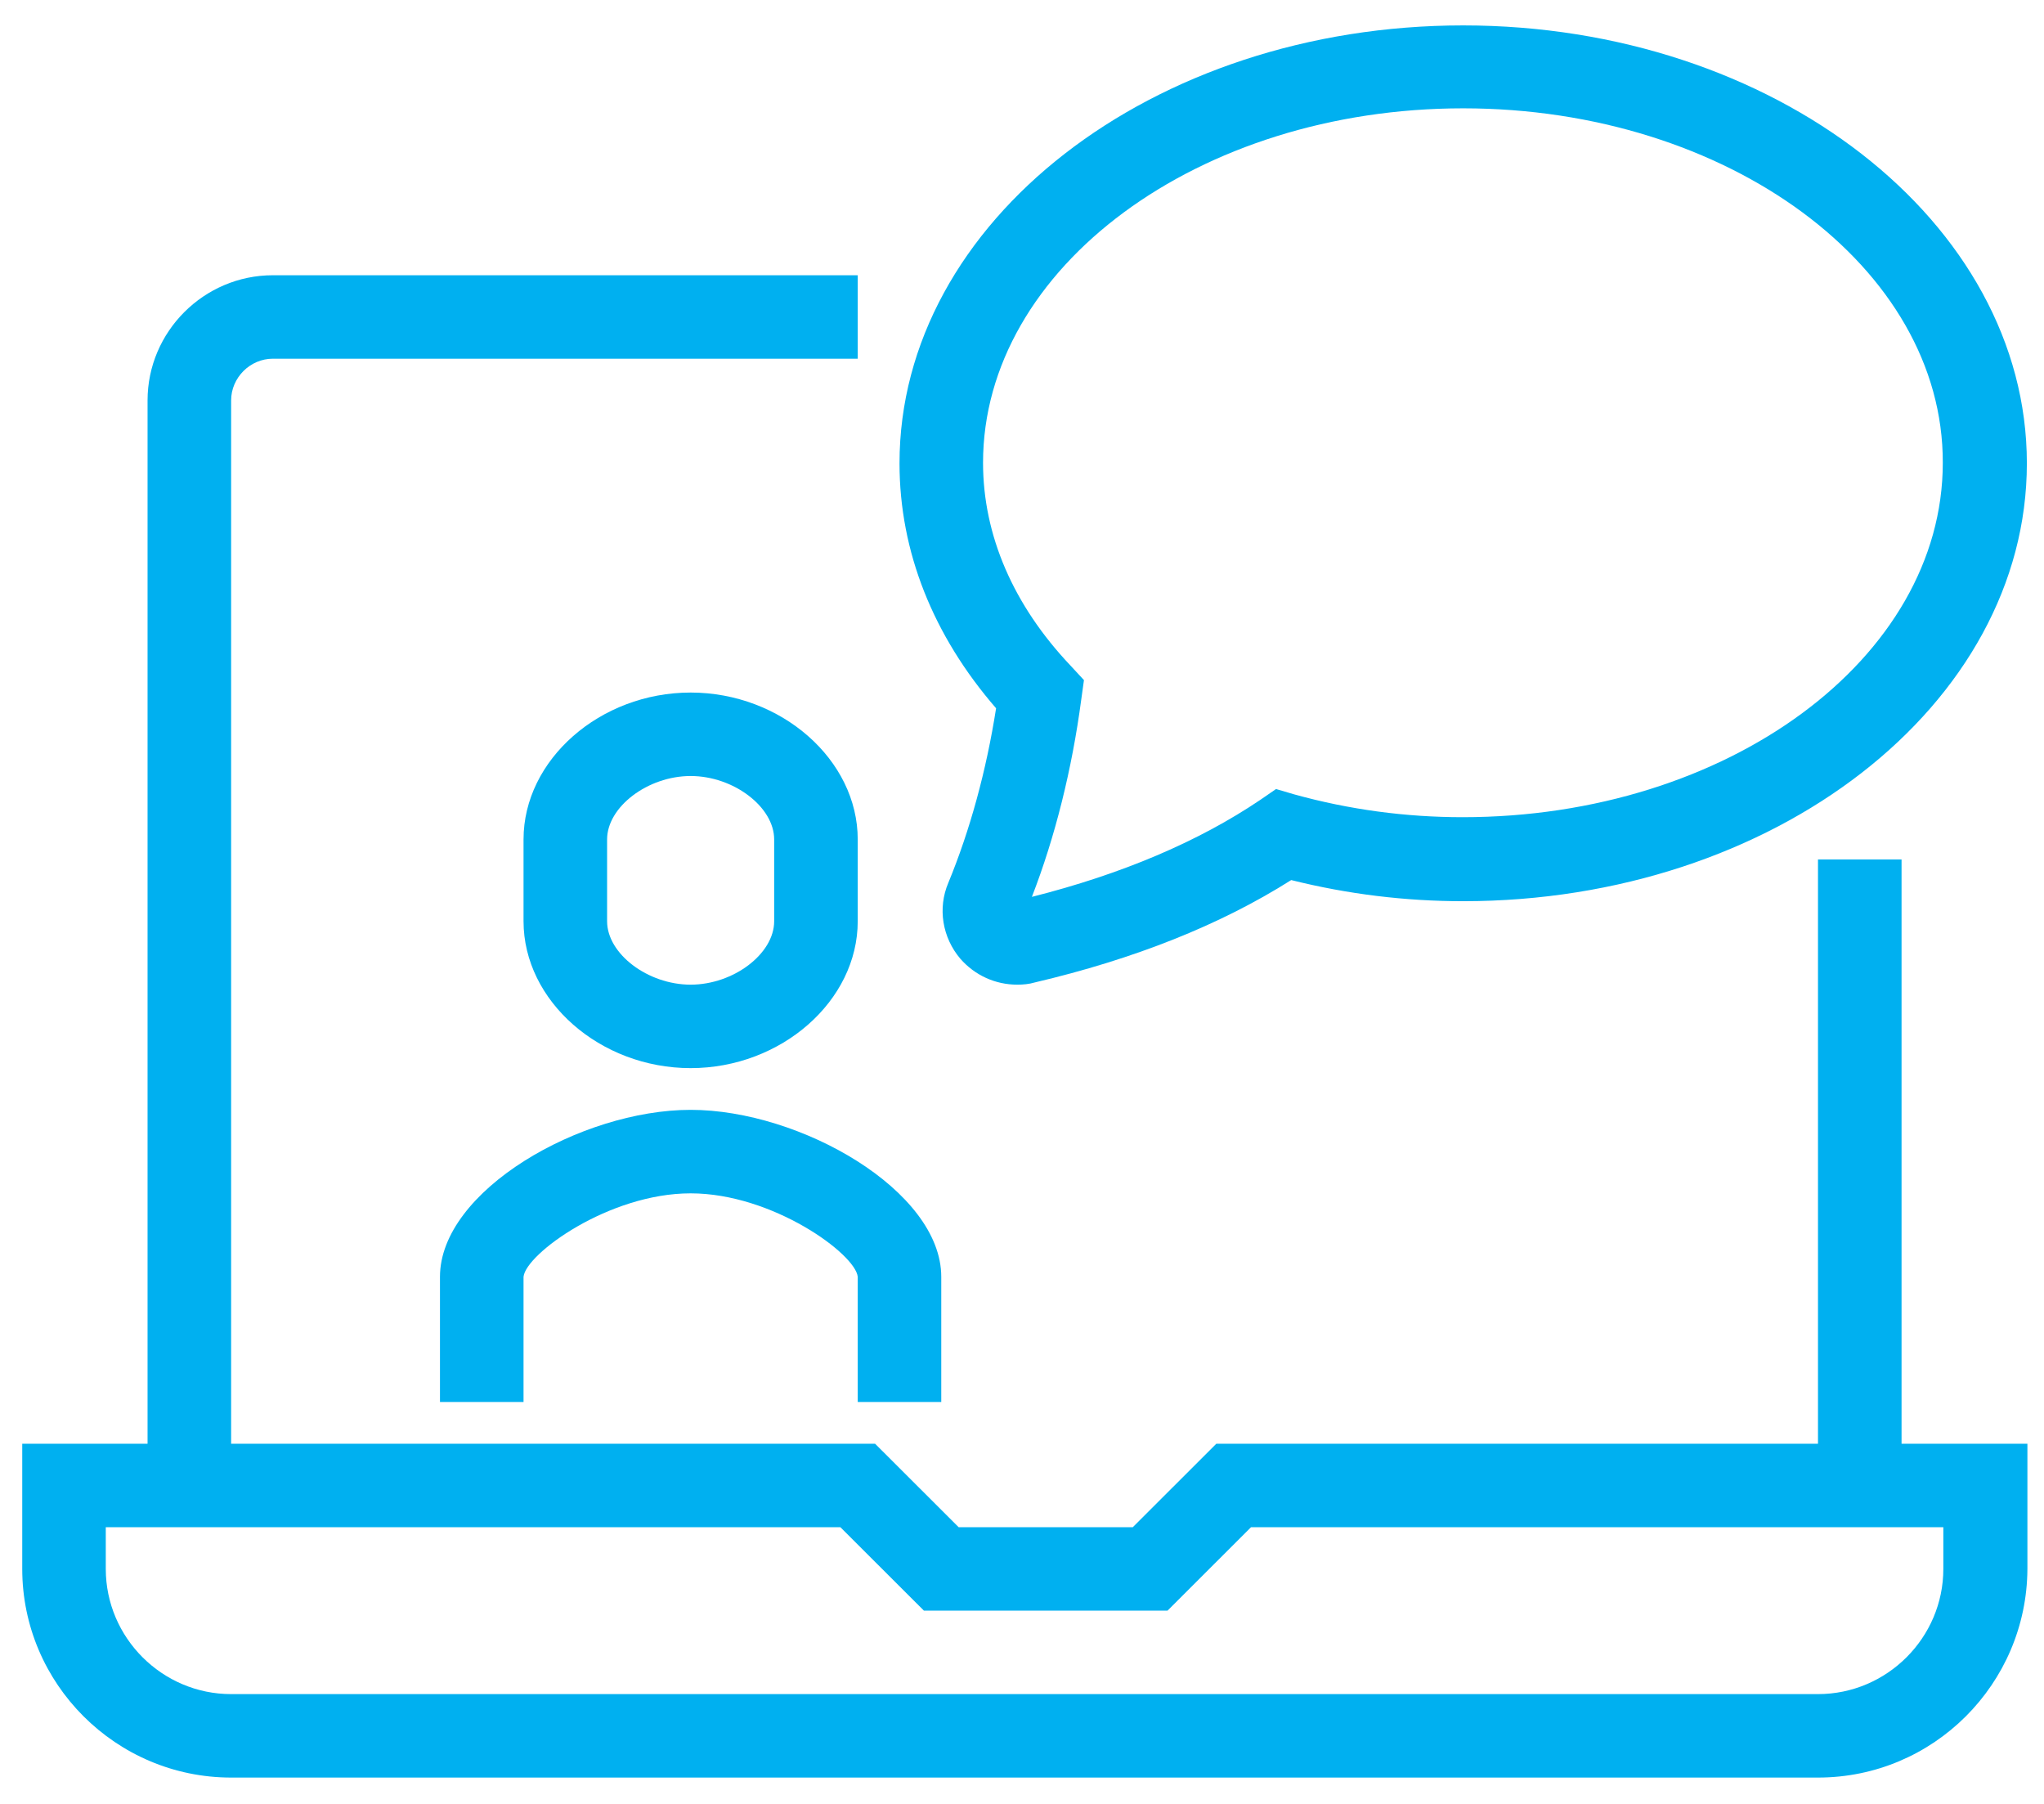 <svg width="68" height="60" xmlns="http://www.w3.org/2000/svg" xmlns:xlink="http://www.w3.org/1999/xlink" xml:space="preserve" overflow="hidden"><g transform="translate(-349 -254)"><path d="M356.689 303.408 353.909 303.408 353.909 267.319C353.909 265.03 355.786 263.155 358.078 263.155L377.535 263.155 377.535 265.931 358.078 265.931C357.32 265.931 356.689 266.562 356.689 267.319L356.689 303.408Z" fill="#00B0F0"/><path d="M412.261 282.587 409.481 282.587 409.481 303.408 412.261 303.408 412.261 282.587Z" fill="#00B0F0"/><path d="M409.481 313.124 356.689 313.124C352.862 313.124 349.74 310.005 349.74 306.184L349.74 302.02 378.112 302.02 380.892 304.796 386.686 304.796 389.465 302.02 416.448 302.02 416.448 306.184C416.43 310.005 413.326 313.124 409.481 313.124ZM352.519 304.796 352.519 306.184C352.519 308.473 354.396 310.348 356.689 310.348L409.481 310.348C411.774 310.348 413.651 308.473 413.651 306.184L413.651 304.796 390.62 304.796 387.841 307.572 379.737 307.572 376.957 304.796 352.519 304.796Z" fill="#00B0F0"/><path d="M382.841 286.751C382.119 286.751 381.434 286.445 380.946 285.886 380.351 285.183 380.188 284.21 380.549 283.363 381.271 281.614 381.813 279.631 382.138 277.558 380.044 275.143 378.925 272.349 378.925 269.41 378.925 261.371 387.336 254.845 397.677 254.845 408.02 254.845 416.43 261.389 416.43 269.41 416.43 277.45 408.02 283.975 397.677 283.975 395.746 283.975 393.833 283.741 391.956 283.272 389.592 284.769 386.722 285.904 383.419 286.679 383.238 286.733 383.04 286.751 382.841 286.751ZM397.677 257.603C388.87 257.603 381.704 262.903 381.704 269.392 381.704 271.808 382.715 274.133 384.61 276.134L385.061 276.621 384.971 277.27C384.664 279.577 384.105 281.83 383.329 283.831 386.325 283.074 388.87 281.993 390.927 280.605L391.451 280.244 392.064 280.424C393.887 280.929 395.764 281.181 397.659 281.181 406.467 281.181 413.633 275.9 413.633 269.392 413.651 262.903 406.485 257.603 397.677 257.603Z" fill="#00B0F0"/><path d="M380.314 300.632 377.535 300.632 377.535 296.468C377.463 295.711 374.701 293.692 371.976 293.692 369.25 293.692 366.489 295.711 366.417 296.468L366.417 300.632 363.637 300.632 363.637 296.468C363.637 293.601 368.33 290.915 371.976 290.915 375.622 290.915 380.314 293.601 380.314 296.468L380.314 300.632Z" fill="#00B0F0"/><path d="M371.976 289.527C368.962 289.527 366.417 287.292 366.417 284.642L366.417 281.92C366.417 279.271 368.962 277.035 371.976 277.035 374.99 277.035 377.535 279.271 377.535 281.92L377.535 284.642C377.535 287.292 374.99 289.527 371.976 289.527ZM371.976 279.811C370.55 279.811 369.197 280.839 369.197 281.92L369.197 284.642C369.197 285.724 370.55 286.751 371.976 286.751 373.402 286.751 374.755 285.724 374.755 284.642L374.755 281.92C374.755 280.839 373.402 279.811 371.976 279.811Z" fill="#00B0F0"/></g></svg>